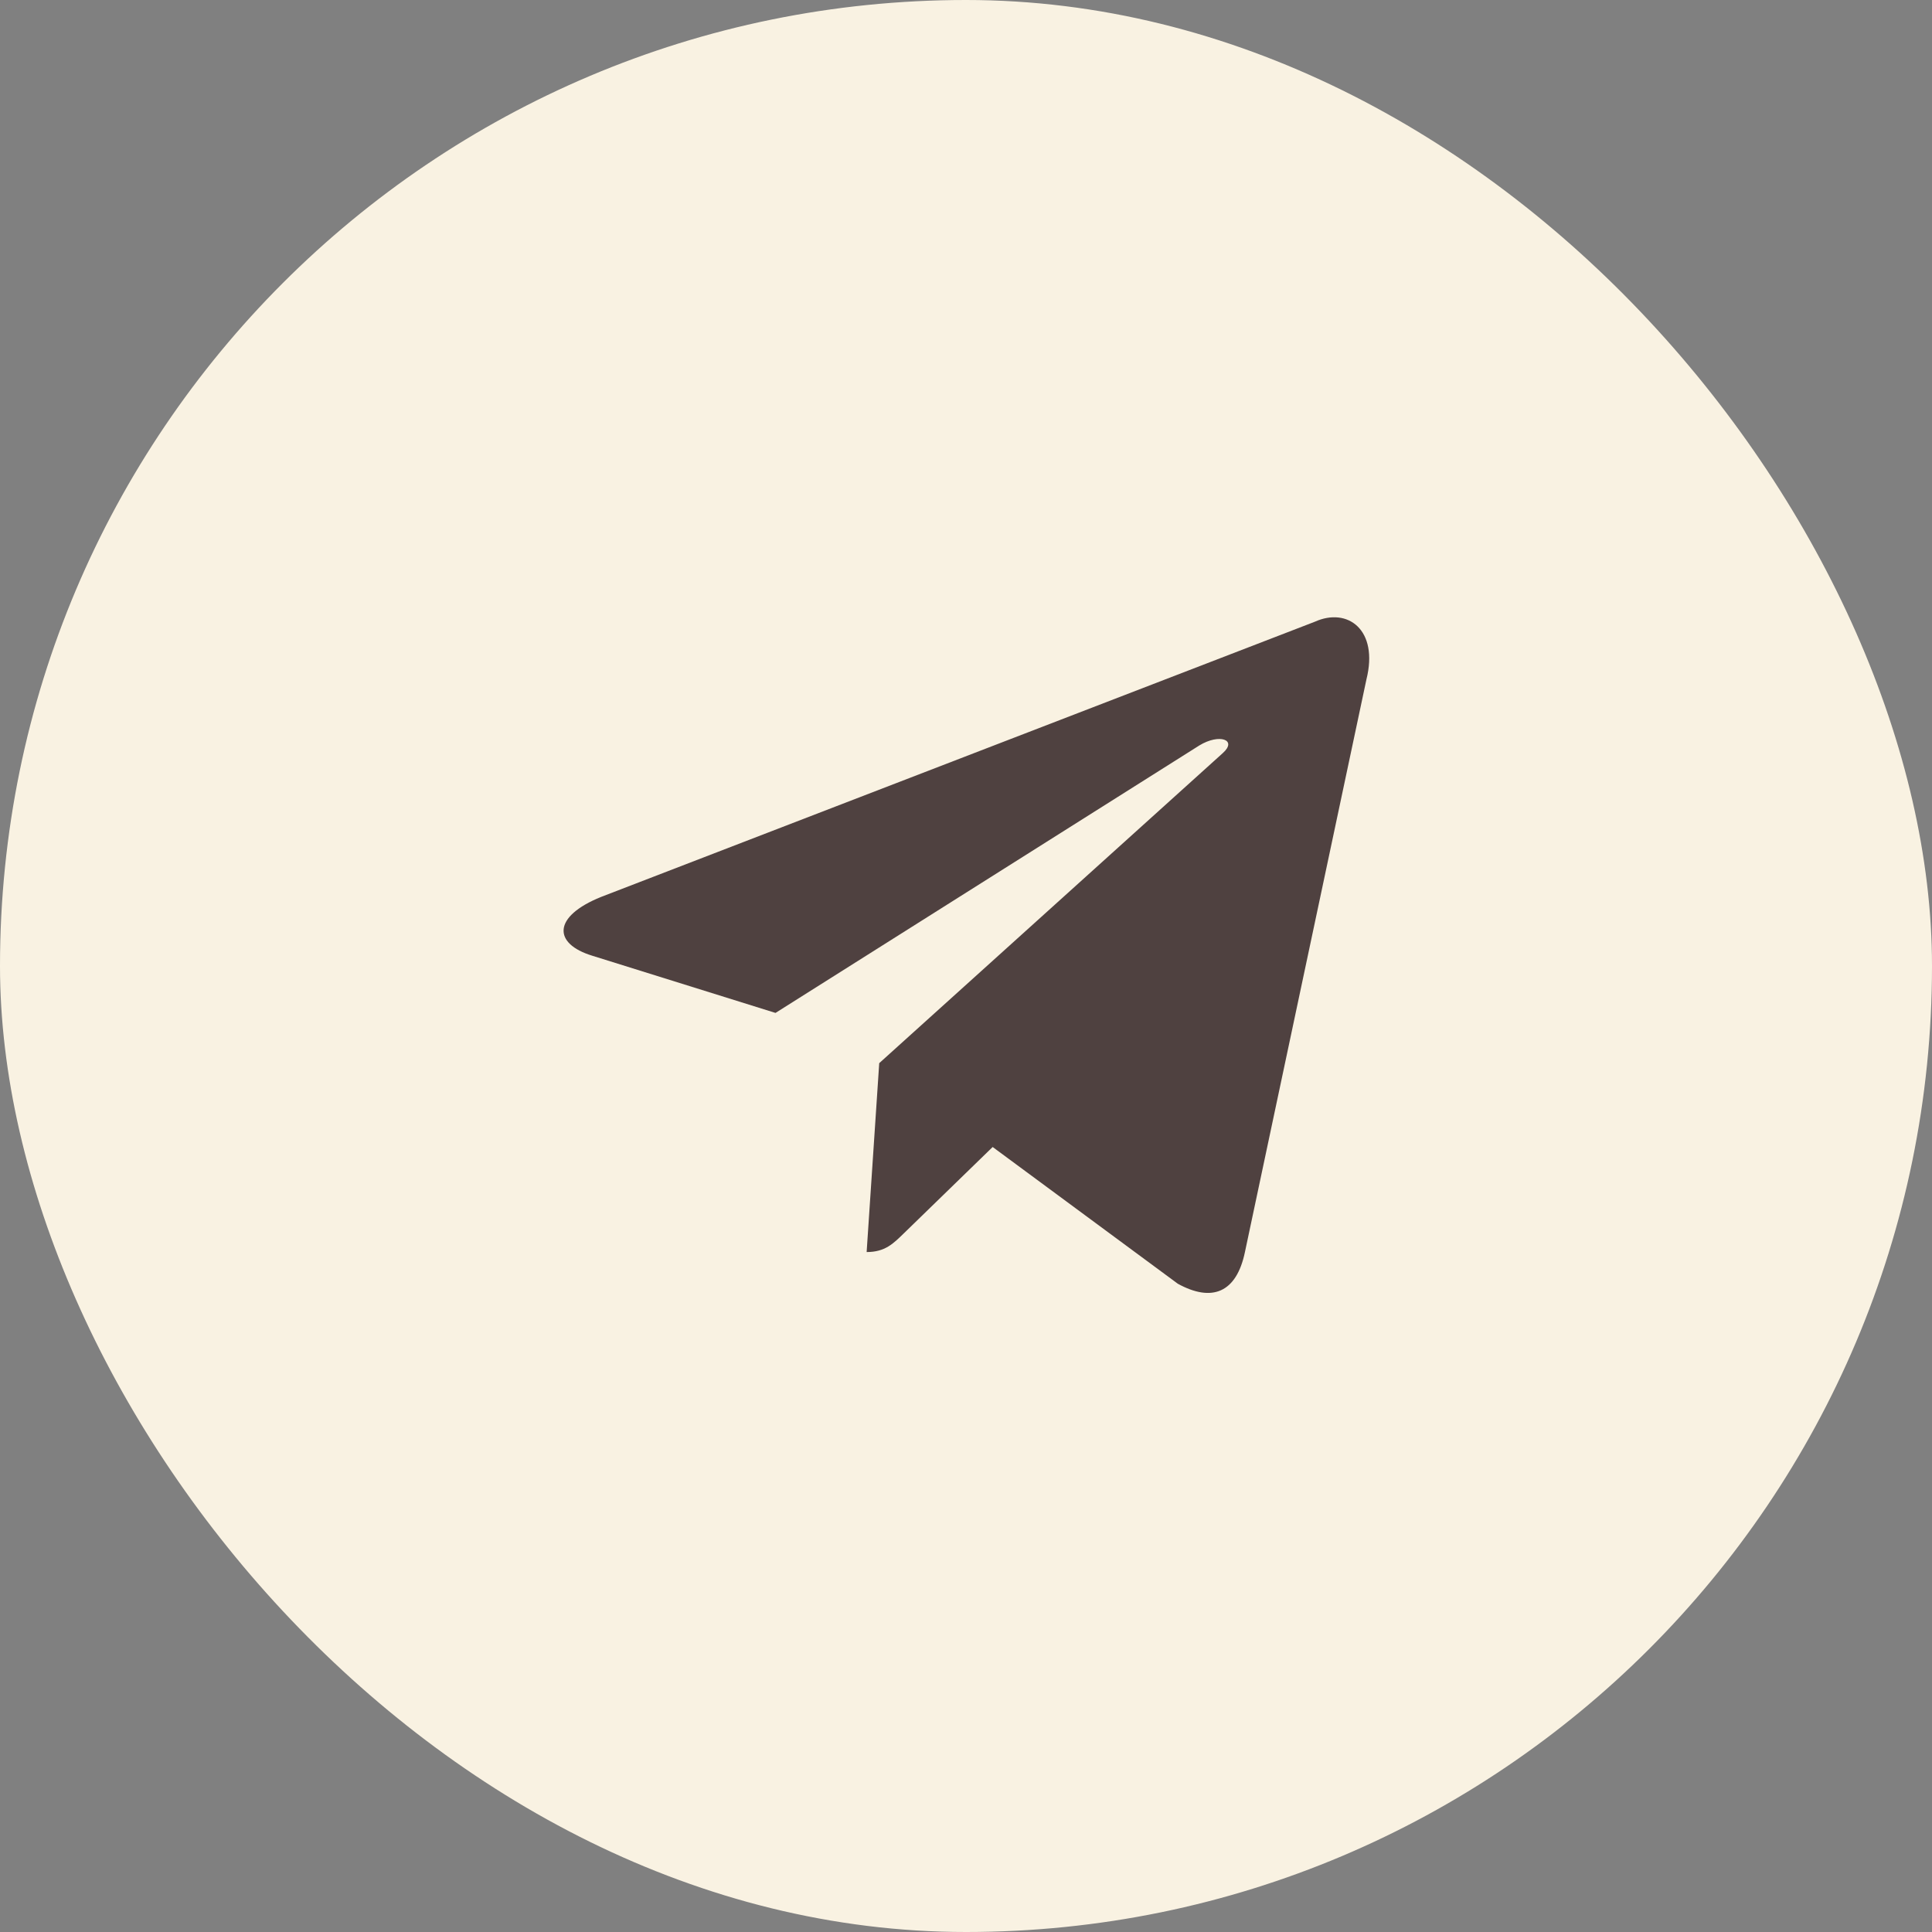 <?xml version="1.0" encoding="UTF-8"?> <svg xmlns="http://www.w3.org/2000/svg" width="35" height="35" viewBox="0 0 35 35" fill="none"><rect x="0" y="0" width="35" height="35" fill="#808080" stroke="none"/><rect width="35" height="35" rx="17.5" fill="#F9F2E2"></rect><path d="M23.82 11.263L10.891 16.248C10.009 16.603 10.014 17.095 10.73 17.314L14.049 18.35L21.728 13.504C22.091 13.283 22.423 13.402 22.151 13.644L15.928 19.26H15.927L15.928 19.26L15.7 22.682C16.035 22.682 16.183 22.528 16.371 22.346L17.983 20.779L21.337 23.256C21.955 23.596 22.399 23.421 22.553 22.683L24.754 12.309C24.98 11.405 24.41 10.996 23.82 11.263Z" fill="#4F4140"></path></svg> 